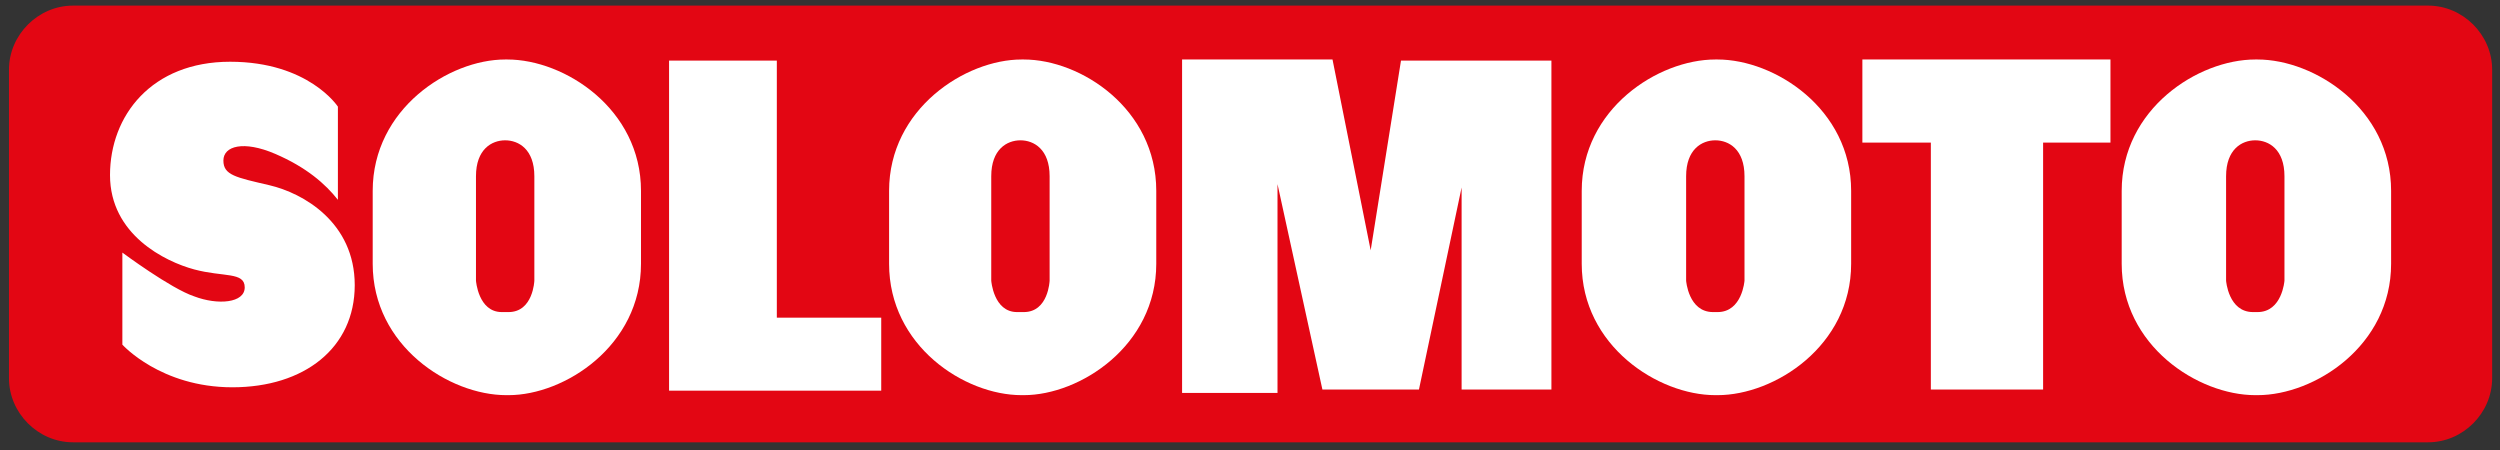 <?xml version="1.0" encoding="utf-8"?>
<!-- Generator: Adobe Illustrator 28.0.0, SVG Export Plug-In . SVG Version: 6.00 Build 0)  -->
<svg version="1.1" id="Capa_1" xmlns="http://www.w3.org/2000/svg" xmlns:xlink="http://www.w3.org/1999/xlink" x="0px" y="0px"
	 viewBox="0 0 222.7 40.1" style="enable-background:new 0 0 222.7 40.1;" xml:space="preserve">
<rect x="0" y="0" width="222.7" height="40.1" fill="#333333" stroke="none"/>
<style type="text/css">
	.st0{clip-path:url(#SVGID_00000083776134028636146950000004019263888626720432_);}
	.st1{fill:#E30613;}
	.st2{fill-rule:evenodd;clip-rule:evenodd;fill:#FFFFFF;}
</style>
<g>
	<defs>
		<path id="SVGID_1_" d="M216.3,39.4H6.5c-3.1,0-5.7-2.6-5.7-5.7V6.2c0-3.1,2.6-5.7,5.7-5.7h209.8c3.1,0,5.7,2.6,5.7,5.7v27.5
			C222,36.8,219.4,39.4,216.3,39.4z"/>
	</defs>
	<clipPath id="SVGID_00000110461606933425352800000011299859863894085002_">
		<use xlink:href="#SVGID_1_"  style="overflow:visible;"/>
	</clipPath>
	<g style="clip-path:url(#SVGID_00000110461606933425352800000011299859863894085002_);">
		<rect y="0" class="st1" width="222.7" height="40.1"/>
		<path class="st2" d="M30.1,17.8V9.5c0,0-2.6-4-9.6-4S9.8,10.3,9.8,15.6s4.9,7.7,7.5,8.4c2.6,0.7,4.5,0.2,4.5,1.6s-2.4,1.6-4.5,0.8
			c-2.1-0.7-6.4-3.9-6.4-3.9v8.2c0,0,3.4,3.8,9.8,3.8s10.9-3.5,10.9-9.1s-4.6-8.2-7.6-8.9s-4.1-0.9-4.1-2.2s1.8-1.8,4.6-0.6
			S29,16.4,30.1,17.8z"/>
		<path class="st2" d="M45.1,35.2c-5.1,0-11.9-4.4-11.9-11.7v-6.5c0-7.3,6.8-11.7,11.8-11.7h0.2c5.1,0,11.9,4.4,11.9,11.7v6.5
			c0,7.3-6.8,11.7-11.8,11.7H45.1z M45.3,27.8c2.2,0,2.3-2.8,2.3-2.8s0-6.9,0-9.3s-1.4-3.2-2.6-3.2c-1.2,0-2.6,0.8-2.6,3.2
			s0,9.3,0,9.3s0.2,2.8,2.3,2.8H45.3z"/>
		<path class="st2" d="M91,35.2c-5.1,0-11.8-4.4-11.8-11.7v-6.5c0-7.3,6.8-11.7,11.8-11.7h0.2c5.1,0,11.8,4.4,11.8,11.7v6.5
			c0,7.3-6.8,11.7-11.8,11.7H91z M91.2,27.8c2.2,0,2.3-2.8,2.3-2.8s0-6.9,0-9.3s-1.4-3.2-2.6-3.2c-1.2,0-2.6,0.8-2.6,3.2
			s0,9.3,0,9.3s0.2,2.8,2.3,2.8H91.2z"/>
		<path class="st2" d="M152.8,35.2c-5.1,0-11.9-4.4-11.9-11.7v-6.5c0-7.3,6.8-11.7,11.9-11.7h0.2c5.1,0,11.9,4.4,11.9,11.7v6.5
			c0,7.3-6.8,11.7-11.9,11.7H152.8z M153,27.8c2.2,0,2.4-2.8,2.4-2.8s0-6.9,0-9.3s-1.4-3.2-2.6-3.2s-2.6,0.8-2.6,3.2s0,9.3,0,9.3
			s0.2,2.8,2.4,2.8H153z"/>
		<path class="st2" d="M200.9,35.2c-5.1,0-11.9-4.4-11.9-11.7v-6.5c0-7.3,6.8-11.7,11.9-11.7h0.2c5.1,0,11.9,4.4,11.9,11.7v6.5
			c0,7.3-6.8,11.7-11.9,11.7H200.9z M201.1,27.8c2.2,0,2.4-2.8,2.4-2.8s0-6.9,0-9.3s-1.4-3.2-2.6-3.2s-2.6,0.8-2.6,3.2s0,9.3,0,9.3
			s0.2,2.8,2.4,2.8H201.1z"/>
		<polygon class="st2" points="69.2,28.3 69.2,5.4 59.6,5.4 59.6,28.3 59.6,34.8 69.2,34.8 78.5,34.8 78.5,28.3 		"/>
		<polygon class="st2" points="105.3,35 105.3,5.3 118.7,5.3 122.1,22.3 124.8,5.4 138.2,5.4 138.2,34.7 130.2,34.7 130.2,16.7 
			126.4,34.7 117.8,34.7 113.8,16.4 113.8,35 		"/>
		<polygon class="st2" points="188,5.3 165.9,5.3 165.9,12.7 172,12.7 172,34.7 182,34.7 182,12.7 188,12.7 		"/>
	</g>
</g>
</svg>
